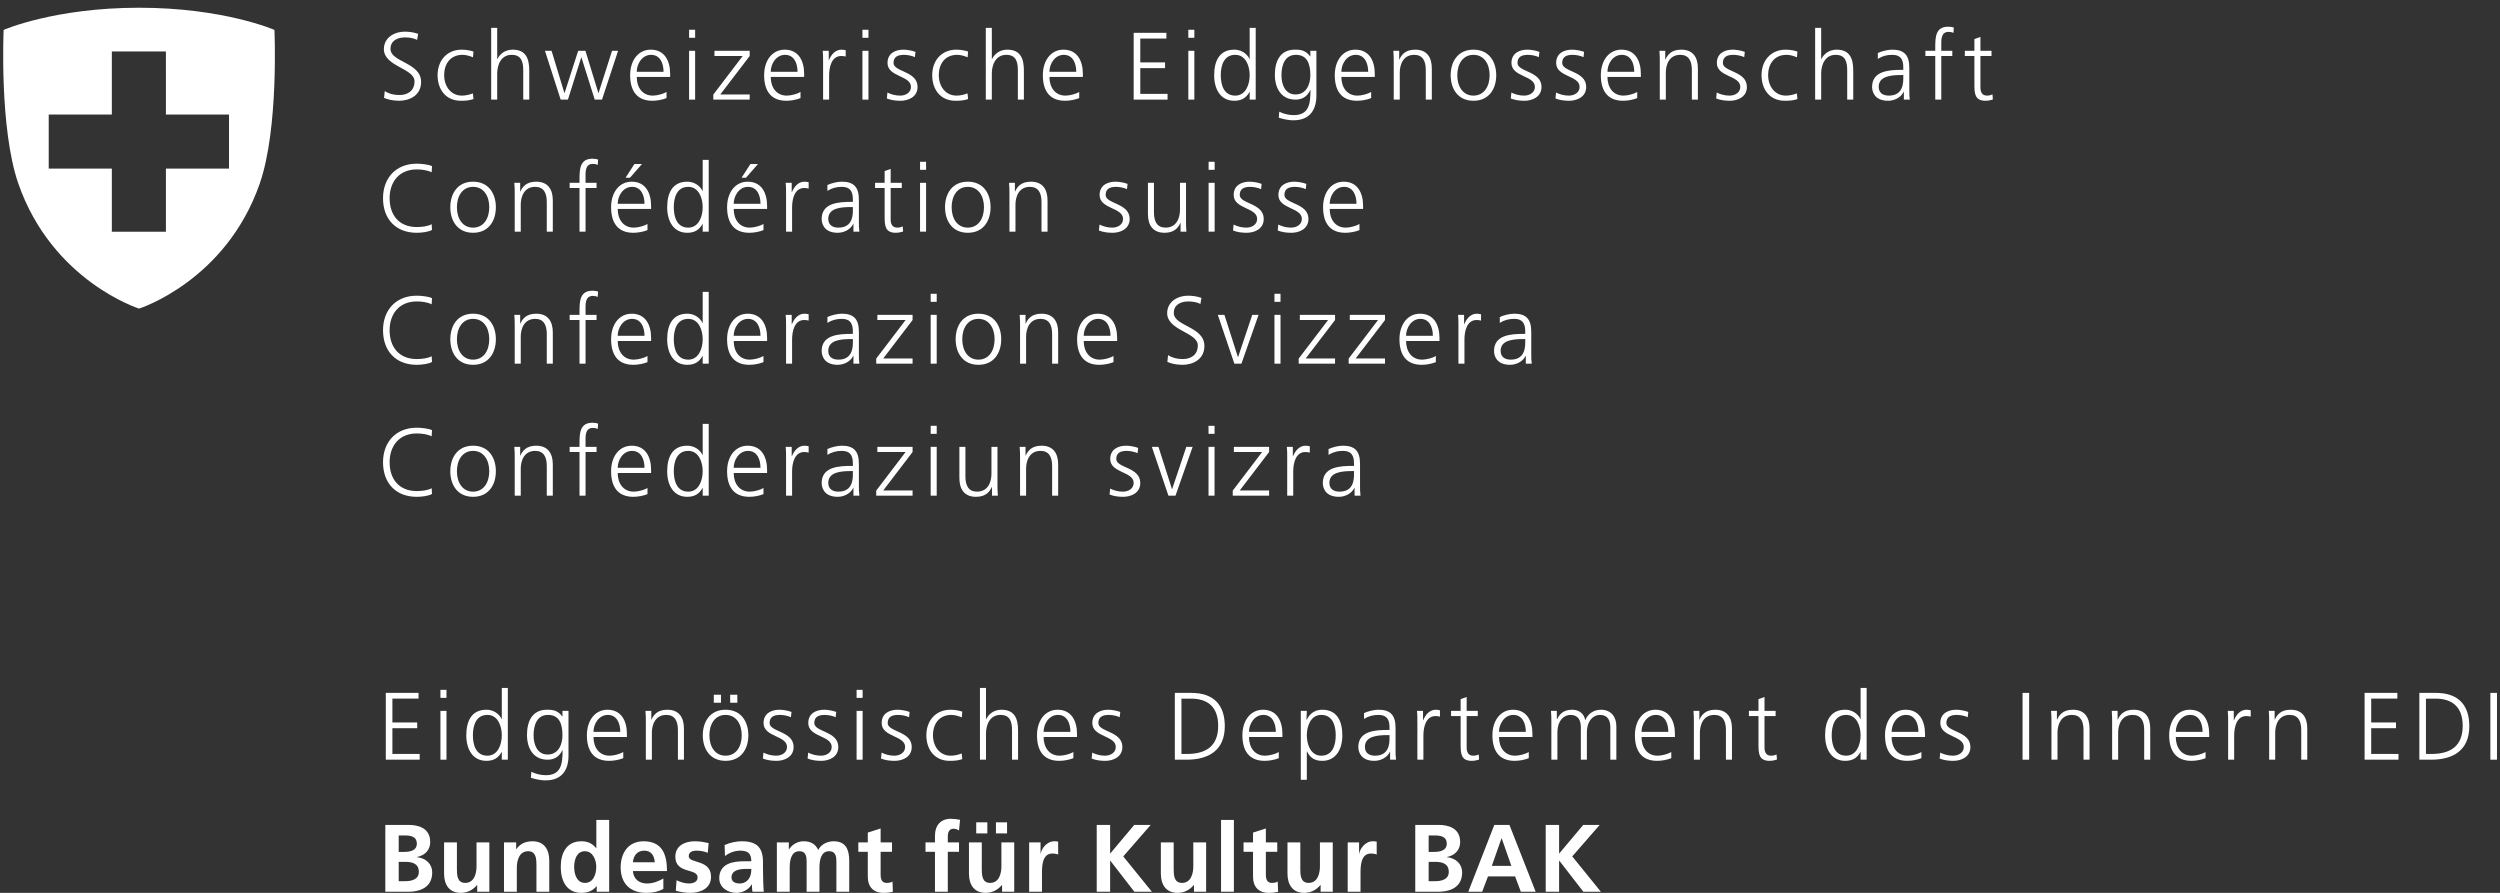 <?xml version="1.0" encoding="UTF-8" standalone="no"?><!DOCTYPE svg PUBLIC "-//W3C//DTD SVG 1.1//EN" "http://www.w3.org/Graphics/SVG/1.1/DTD/svg11.dtd"><svg width="100%" height="100%" viewBox="0 0 196 70" version="1.1" xmlns="http://www.w3.org/2000/svg" xmlns:xlink="http://www.w3.org/1999/xlink" xml:space="preserve" xmlns:serif="http://www.serif.com/" style="fill-rule:evenodd;clip-rule:evenodd;stroke-linejoin:round;stroke-miterlimit:2;"><rect x="0" y="0" width="196" height="70" fill="#333333" stroke="none"/><g><path d="M30.164,7.143c0.308,0.195 0.668,0.307 1.155,0.307c0.646,0 1.179,-0.33 1.179,-1.073c0,-1.028 -2.402,-1.155 -2.402,-2.528c0,-0.841 0.736,-1.366 1.659,-1.366c0.255,0 0.667,0.037 1.028,0.172l-0.083,0.473c-0.232,-0.128 -0.6,-0.195 -0.953,-0.195c-0.54,-0 -1.133,0.225 -1.133,0.9c0,1.051 2.401,1.059 2.401,2.589c-0,1.058 -0.907,1.478 -1.718,1.478c-0.51,0 -0.908,-0.105 -1.186,-0.225l0.053,-0.532Z" style="fill:#fff;fill-rule:nonzero;"/><path d="M37.082,4.494c-0.255,-0.113 -0.562,-0.195 -0.818,-0.195c-0.923,0 -1.441,0.668 -1.441,1.598c0,0.871 0.526,1.599 1.389,1.599c0.3,-0 0.578,-0.068 0.863,-0.173l0.045,0.443c-0.323,0.112 -0.623,0.134 -0.983,0.134c-1.231,0 -1.831,-0.938 -1.831,-2.003c-0,-1.178 0.758,-2.004 1.891,-2.004c0.457,-0 0.787,0.105 0.923,0.15l-0.038,0.451Z" style="fill:#fff;fill-rule:nonzero;"/><path d="M38.508,2.183l0.473,-0l-0,2.446l0.015,-0c0.202,-0.42 0.63,-0.736 1.193,-0.736c1.028,-0 1.305,0.684 1.305,1.629l-0,2.288l-0.472,0l-0,-2.281c-0,-0.66 -0.128,-1.23 -0.908,-1.23c-0.84,0 -1.133,0.795 -1.133,1.463l-0,2.048l-0.473,0l-0,-5.627Z" style="fill:#fff;fill-rule:nonzero;"/><path d="M47.197,7.81l-0.57,0l-1.043,-3.309l-0.015,-0l-1.043,3.309l-0.57,0l-1.231,-3.827l0.518,0l1.005,3.31l0.015,-0l1.066,-3.31l0.57,0l1.013,3.31l0.015,-0l1.058,-3.31l0.473,0l-1.261,3.827Z" style="fill:#fff;fill-rule:nonzero;"/><path d="M52.022,5.627c-0,-0.668 -0.27,-1.328 -0.975,-1.328c-0.698,0 -1.126,0.698 -1.126,1.328l2.101,-0Zm0.233,2.063c-0.33,0.136 -0.758,0.21 -1.111,0.21c-1.268,0 -1.741,-0.855 -1.741,-2.003c-0,-1.17 0.646,-2.004 1.614,-2.004c1.08,-0 1.523,0.871 1.523,1.899l0,0.24l-2.619,0c0,0.811 0.436,1.464 1.261,1.464c0.345,-0 0.848,-0.143 1.073,-0.286l0,0.48Z" style="fill:#fff;fill-rule:nonzero;"/><path d="M54.025,3.983l0.473,0l0,3.827l-0.473,0l0,-3.827Zm0.473,-1.02l-0.473,-0l0,-0.63l0.473,0l0,0.63Z" style="fill:#fff;fill-rule:nonzero;"/><path d="M55.924,7.413l2.304,-3.024l-2.214,-0l-0,-0.406l2.761,0l0,0.406l-2.303,3.016l2.303,-0l0,0.405l-2.851,0l-0,-0.397Z" style="fill:#fff;fill-rule:nonzero;"/><path d="M62.527,5.627c0,-0.668 -0.27,-1.328 -0.975,-1.328c-0.698,0 -1.126,0.698 -1.126,1.328l2.101,-0Zm0.233,2.063c-0.33,0.136 -0.758,0.21 -1.111,0.21c-1.268,0 -1.741,-0.855 -1.741,-2.003c0,-1.17 0.646,-2.004 1.614,-2.004c1.08,-0 1.523,0.871 1.523,1.899l-0,0.24l-2.619,0c-0,0.811 0.435,1.464 1.261,1.464c0.345,-0 0.848,-0.143 1.073,-0.286l-0,0.48Z" style="fill:#fff;fill-rule:nonzero;"/><path d="M64.531,4.839c-0,-0.42 -0,-0.578 -0.03,-0.856l0.473,0l-0,0.736l0.014,0c0.173,-0.428 0.496,-0.826 0.984,-0.826c0.112,-0 0.247,0.023 0.33,0.045l0,0.496c-0.098,-0.03 -0.225,-0.045 -0.345,-0.045c-0.751,-0 -0.954,0.84 -0.954,1.53l-0,1.891l-0.472,0l-0,-2.971Z" style="fill:#fff;fill-rule:nonzero;"/><path d="M67.615,3.983l0.472,0l-0,3.827l-0.472,0l-0,-3.827Zm0.472,-1.02l-0.472,-0l-0,-0.63l0.472,0l-0,0.63Z" style="fill:#fff;fill-rule:nonzero;"/><path d="M69.573,7.255c0.285,0.143 0.631,0.241 0.998,0.241c0.451,-0 0.848,-0.248 0.848,-0.684c-0,-0.907 -1.838,-0.765 -1.838,-1.876c0,-0.757 0.615,-1.043 1.245,-1.043c0.203,-0 0.608,0.045 0.946,0.173l-0.045,0.413c-0.248,-0.113 -0.585,-0.18 -0.848,-0.18c-0.488,0 -0.826,0.15 -0.826,0.637c0,0.713 1.884,0.624 1.884,1.876c-0,0.811 -0.758,1.088 -1.336,1.088c-0.368,0 -0.735,-0.045 -1.073,-0.179l0.045,-0.466Z" style="fill:#fff;fill-rule:nonzero;"/><path d="M75.861,4.494c-0.255,-0.113 -0.563,-0.195 -0.818,-0.195c-0.923,0 -1.441,0.668 -1.441,1.598c-0,0.871 0.526,1.599 1.388,1.599c0.301,-0 0.578,-0.068 0.864,-0.173l0.045,0.443c-0.323,0.112 -0.624,0.134 -0.983,0.134c-1.231,0 -1.831,-0.938 -1.831,-2.003c-0,-1.178 0.757,-2.004 1.891,-2.004c0.457,-0 0.787,0.105 0.923,0.15l-0.038,0.451Z" style="fill:#fff;fill-rule:nonzero;"/><path d="M77.287,2.183l0.472,-0l0,2.446l0.016,-0c0.202,-0.42 0.63,-0.736 1.192,-0.736c1.029,-0 1.306,0.684 1.306,1.629l0,2.288l-0.473,0l0,-2.281c0,-0.66 -0.127,-1.23 -0.907,-1.23c-0.841,0 -1.134,0.795 -1.134,1.463l0,2.048l-0.472,0l0,-5.627Z" style="fill:#fff;fill-rule:nonzero;"/><path d="M84.378,5.627c-0,-0.668 -0.27,-1.328 -0.976,-1.328c-0.698,0 -1.126,0.698 -1.126,1.328l2.102,-0Zm0.232,2.063c-0.33,0.136 -0.757,0.21 -1.11,0.21c-1.268,0 -1.741,-0.855 -1.741,-2.003c0,-1.17 0.645,-2.004 1.613,-2.004c1.081,-0 1.524,0.871 1.524,1.899l0,0.24l-2.62,0c0,0.811 0.436,1.464 1.261,1.464c0.345,-0 0.848,-0.143 1.073,-0.286l0,0.48Z" style="fill:#fff;fill-rule:nonzero;"/><path d="M88.88,2.573l2.566,-0l-0,0.45l-2.048,0l0,1.869l1.943,-0l0,0.45l-1.943,0l0,2.018l2.138,0l0,0.45l-2.656,0l-0,-5.237Z" style="fill:#fff;fill-rule:nonzero;"/><path d="M93.165,3.983l0.472,0l0,3.827l-0.472,0l0,-3.827Zm0.472,-1.02l-0.472,-0l0,-0.63l0.472,0l0,0.63Z" style="fill:#fff;fill-rule:nonzero;"/><path d="M96.841,7.496c0.841,-0 1.133,-0.901 1.133,-1.599c-0,-0.698 -0.292,-1.598 -1.133,-1.598c-0.9,0 -1.133,0.855 -1.133,1.598c0,0.743 0.233,1.599 1.133,1.599Zm1.606,0.314l-0.473,0l-0,-0.607l-0.014,-0c-0.256,0.487 -0.646,0.697 -1.194,0.697c-1.05,0 -1.575,-0.87 -1.575,-2.003c0,-1.163 0.45,-2.004 1.575,-2.004c0.751,-0 1.126,0.548 1.194,0.736l0.014,-0l-0,-2.446l0.473,-0l-0,5.627Z" style="fill:#fff;fill-rule:nonzero;"/><path d="M101.569,7.405c0.856,-0 1.163,-0.81 1.163,-1.508c0,-0.923 -0.27,-1.598 -1.132,-1.598c-0.901,0 -1.134,0.855 -1.134,1.598c0,0.75 0.301,1.508 1.103,1.508Zm1.637,0.091c0,1.065 -0.481,1.935 -1.794,1.935c-0.503,-0 -0.96,-0.142 -1.156,-0.203l0.038,-0.472c0.292,0.15 0.713,0.27 1.125,0.27c1.216,0 1.321,-0.885 1.321,-1.966l-0.015,0c-0.255,0.555 -0.675,0.75 -1.163,0.75c-1.223,0 -1.614,-1.065 -1.614,-1.913c-0,-1.163 0.451,-2.004 1.576,-2.004c0.511,-0 0.841,0.068 1.194,0.526l0.014,-0l0,-0.436l0.474,0l0,3.513Z" style="fill:#fff;fill-rule:nonzero;"/><path d="M107.265,5.627c-0,-0.668 -0.27,-1.328 -0.975,-1.328c-0.699,0 -1.126,0.698 -1.126,1.328l2.101,-0Zm0.233,2.063c-0.331,0.136 -0.758,0.21 -1.111,0.21c-1.268,0 -1.741,-0.855 -1.741,-2.003c0,-1.17 0.646,-2.004 1.613,-2.004c1.081,-0 1.524,0.871 1.524,1.899l-0,0.24l-2.619,0c0,0.811 0.435,1.464 1.26,1.464c0.346,-0 0.848,-0.143 1.074,-0.286l0,0.48Z" style="fill:#fff;fill-rule:nonzero;"/><path d="M109.269,4.884c-0,-0.293 -0,-0.593 -0.03,-0.901l0.457,0l-0,0.683l0.015,0c0.158,-0.345 0.443,-0.773 1.238,-0.773c0.946,-0 1.306,0.631 1.306,1.471l-0,2.446l-0.473,0l-0,-2.326c-0,-0.72 -0.255,-1.185 -0.907,-1.185c-0.864,0 -1.134,0.758 -1.134,1.395l-0,2.116l-0.472,0l-0,-2.926Z" style="fill:#fff;fill-rule:nonzero;"/><path d="M115.519,7.496c0.826,-0 1.268,-0.713 1.268,-1.599c0,-0.885 -0.442,-1.598 -1.268,-1.598c-0.825,0 -1.268,0.713 -1.268,1.598c-0,0.886 0.443,1.599 1.268,1.599Zm-0,-3.603c1.238,-0 1.786,0.961 1.786,2.004c0,1.043 -0.548,2.003 -1.786,2.003c-1.238,0 -1.786,-0.96 -1.786,-2.003c0,-1.043 0.548,-2.004 1.786,-2.004Z" style="fill:#fff;fill-rule:nonzero;"/><path d="M118.491,7.255c0.285,0.143 0.63,0.241 0.998,0.241c0.45,-0 0.847,-0.248 0.847,-0.684c-0,-0.907 -1.838,-0.765 -1.838,-1.876c0,-0.757 0.615,-1.043 1.246,-1.043c0.202,-0 0.608,0.045 0.945,0.173l-0.045,0.413c-0.248,-0.113 -0.585,-0.18 -0.848,-0.18c-0.487,0 -0.825,0.15 -0.825,0.637c0,0.713 1.883,0.624 1.883,1.876c-0,0.811 -0.758,1.088 -1.335,1.088c-0.368,0 -0.736,-0.045 -1.074,-0.179l0.046,-0.466Z" style="fill:#fff;fill-rule:nonzero;"/><path d="M121.995,7.255c0.285,0.143 0.63,0.241 0.998,0.241c0.45,-0 0.847,-0.248 0.847,-0.684c-0,-0.907 -1.838,-0.765 -1.838,-1.876c-0,-0.757 0.615,-1.043 1.246,-1.043c0.202,-0 0.607,0.045 0.945,0.173l-0.045,0.413c-0.248,-0.113 -0.585,-0.18 -0.848,-0.18c-0.487,0 -0.825,0.15 -0.825,0.637c-0,0.713 1.883,0.624 1.883,1.876c0,0.811 -0.758,1.088 -1.336,1.088c-0.367,0 -0.735,-0.045 -1.073,-0.179l0.046,-0.466Z" style="fill:#fff;fill-rule:nonzero;"/><path d="M128.125,5.627c0,-0.668 -0.27,-1.328 -0.975,-1.328c-0.698,0 -1.126,0.698 -1.126,1.328l2.101,-0Zm0.233,2.063c-0.33,0.136 -0.758,0.21 -1.111,0.21c-1.268,0 -1.741,-0.855 -1.741,-2.003c-0,-1.17 0.646,-2.004 1.614,-2.004c1.08,-0 1.523,0.871 1.523,1.899l0,0.24l-2.619,0c0,0.811 0.435,1.464 1.261,1.464c0.345,-0 0.847,-0.143 1.073,-0.286l0,0.48Z" style="fill:#fff;fill-rule:nonzero;"/><path d="M130.128,4.884c0,-0.293 0,-0.593 -0.029,-0.901l0.457,0l-0,0.683l0.015,0c0.158,-0.345 0.443,-0.773 1.238,-0.773c0.946,-0 1.306,0.631 1.306,1.471l0,2.446l-0.473,0l-0,-2.326c-0,-0.72 -0.255,-1.185 -0.908,-1.185c-0.863,0 -1.133,0.758 -1.133,1.395l-0,2.116l-0.473,0l0,-2.926Z" style="fill:#fff;fill-rule:nonzero;"/><path d="M134.593,7.255c0.285,0.143 0.631,0.241 0.998,0.241c0.451,-0 0.848,-0.248 0.848,-0.684c-0,-0.907 -1.838,-0.765 -1.838,-1.876c-0,-0.757 0.615,-1.043 1.245,-1.043c0.203,-0 0.608,0.045 0.946,0.173l-0.045,0.413c-0.248,-0.113 -0.585,-0.18 -0.848,-0.18c-0.488,0 -0.826,0.15 -0.826,0.637c-0,0.713 1.884,0.624 1.884,1.876c0,0.811 -0.758,1.088 -1.336,1.088c-0.368,0 -0.735,-0.045 -1.073,-0.179l0.045,-0.466Z" style="fill:#fff;fill-rule:nonzero;"/><path d="M140.881,4.494c-0.255,-0.113 -0.562,-0.195 -0.818,-0.195c-0.922,0 -1.44,0.668 -1.44,1.598c0,0.871 0.525,1.599 1.388,1.599c0.3,-0 0.578,-0.068 0.863,-0.173l0.045,0.443c-0.323,0.112 -0.623,0.134 -0.983,0.134c-1.231,0 -1.831,-0.938 -1.831,-2.003c-0,-1.178 0.758,-2.004 1.891,-2.004c0.458,-0 0.788,0.105 0.923,0.15l-0.038,0.451Z" style="fill:#fff;fill-rule:nonzero;"/><path d="M142.307,2.183l0.473,-0l-0,2.446l0.015,-0c0.203,-0.42 0.63,-0.736 1.193,-0.736c1.028,-0 1.306,0.684 1.306,1.629l0,2.288l-0.473,0l-0,-2.281c-0,-0.66 -0.128,-1.23 -0.908,-1.23c-0.84,0 -1.133,0.795 -1.133,1.463l-0,2.048l-0.473,0l0,-5.627Z" style="fill:#fff;fill-rule:nonzero;"/><path d="M149.218,5.882l-0.135,0c-0.818,0 -1.793,0.083 -1.793,0.923c-0,0.503 0.359,0.691 0.795,0.691c1.11,-0 1.133,-0.969 1.133,-1.381l0,-0.233Zm0.045,1.313l-0.015,-0c-0.21,0.458 -0.743,0.705 -1.216,0.705c-1.088,0 -1.26,-0.735 -1.26,-1.08c0,-1.283 1.366,-1.343 2.356,-1.343l0.09,-0l0,-0.195c0,-0.653 -0.233,-0.983 -0.87,-0.983c-0.398,0 -0.773,0.09 -1.126,0.315l0,-0.458c0.293,-0.142 0.788,-0.263 1.126,-0.263c0.945,-0 1.342,0.428 1.342,1.426l0,1.689c0,0.307 0,0.54 0.039,0.802l-0.466,0l0,-0.615Z" style="fill:#fff;fill-rule:nonzero;"/><path d="M151.724,4.389l-0.773,-0l0,-0.406l0.773,0l-0,-0.277c-0,-0.803 0.03,-1.613 1.013,-1.613c0.15,0 0.353,0.022 0.443,0.075l-0.031,0.413c-0.097,-0.053 -0.24,-0.083 -0.375,-0.083c-0.645,0 -0.578,0.698 -0.578,1.155l-0,0.33l0.864,0l-0,0.406l-0.864,-0l-0,3.421l-0.472,0l-0,-3.421Z" style="fill:#fff;fill-rule:nonzero;"/><path d="M156.136,4.389l-0.87,-0l0,2.476c0,0.345 0.128,0.631 0.51,0.631c0.18,-0 0.3,-0.038 0.435,-0.091l0.03,0.39c-0.112,0.045 -0.345,0.105 -0.578,0.105c-0.84,0 -0.87,-0.577 -0.87,-1.275l-0,-2.236l-0.75,-0l-0,-0.406l0.75,0l-0,-0.923l0.473,-0.165l0,1.088l0.87,0l0,0.406Z" style="fill:#fff;fill-rule:nonzero;"/><path d="M33.841,13.508c-0.33,-0.172 -0.803,-0.225 -1.171,-0.225c-1.358,0 -2.124,0.961 -2.124,2.259c-0,1.32 0.744,2.258 2.124,2.258c0.345,-0 0.871,-0.045 1.171,-0.225l0.03,0.45c-0.285,0.173 -0.87,0.225 -1.201,0.225c-1.651,0 -2.641,-1.087 -2.641,-2.708c-0,-1.591 1.02,-2.709 2.641,-2.709c0.308,0 0.931,0.053 1.201,0.195l-0.03,0.48Z" style="fill:#fff;fill-rule:nonzero;"/><path d="M37.09,17.846c0.826,0 1.268,-0.713 1.268,-1.599c0,-0.885 -0.442,-1.598 -1.268,-1.598c-0.825,-0 -1.268,0.713 -1.268,1.598c-0,0.886 0.443,1.599 1.268,1.599Zm0,-3.602c1.238,-0 1.786,0.96 1.786,2.003c-0,1.043 -0.548,2.003 -1.786,2.003c-1.238,0 -1.786,-0.96 -1.786,-2.003c0,-1.043 0.548,-2.003 1.786,-2.003Z" style="fill:#fff;fill-rule:nonzero;"/><path d="M40.354,15.234c0,-0.293 0,-0.592 -0.03,-0.901l0.458,0l0,0.684l0.015,-0c0.157,-0.346 0.442,-0.773 1.238,-0.773c0.946,-0 1.305,0.63 1.305,1.47l0,2.447l-0.472,-0l0,-2.327c0,-0.72 -0.255,-1.185 -0.908,-1.185c-0.863,-0 -1.133,0.758 -1.133,1.395l-0,2.117l-0.473,-0l0,-2.927Z" style="fill:#fff;fill-rule:nonzero;"/><path d="M45.434,14.739l-0.773,-0l-0,-0.406l0.773,0l-0,-0.277c-0,-0.803 0.03,-1.613 1.013,-1.613c0.15,0 0.353,0.022 0.443,0.075l-0.03,0.413c-0.098,-0.053 -0.24,-0.083 -0.376,-0.083c-0.645,-0 -0.577,0.698 -0.577,1.155l0,0.33l0.863,0l0,0.406l-0.863,-0l0,3.422l-0.473,-0l-0,-3.422Z" style="fill:#fff;fill-rule:nonzero;"/><path d="M49.741,12.855l0.593,-0l-0.945,1.081l-0.345,0l0.697,-1.081Zm0.788,3.122c-0,-0.668 -0.27,-1.328 -0.975,-1.328c-0.698,-0 -1.126,0.698 -1.126,1.328l2.101,0Zm0.233,2.063c-0.33,0.136 -0.758,0.21 -1.111,0.21c-1.268,0 -1.741,-0.855 -1.741,-2.003c-0,-1.17 0.646,-2.003 1.614,-2.003c1.08,-0 1.523,0.87 1.523,1.898l0,0.24l-2.619,-0c0,0.811 0.435,1.464 1.261,1.464c0.345,0 0.848,-0.143 1.073,-0.286l0,0.48Z" style="fill:#fff;fill-rule:nonzero;"/><path d="M53.958,17.846c0.84,0 1.133,-0.901 1.133,-1.599c-0,-0.698 -0.293,-1.598 -1.133,-1.598c-0.9,-0 -1.133,0.855 -1.133,1.598c0,0.743 0.233,1.599 1.133,1.599Zm1.606,0.315l-0.473,-0l-0,-0.608l-0.015,0c-0.255,0.487 -0.645,0.697 -1.193,0.697c-1.05,0 -1.576,-0.87 -1.576,-2.003c-0,-1.163 0.45,-2.003 1.576,-2.003c0.75,-0 1.125,0.547 1.193,0.735l0.015,0l-0,-2.446l0.473,0l-0,5.628Z" style="fill:#fff;fill-rule:nonzero;"/><path d="M58.836,12.855l0.592,-0l-0.945,1.081l-0.345,0l0.698,-1.081Zm0.787,3.122c0,-0.668 -0.27,-1.328 -0.975,-1.328c-0.698,-0 -1.126,0.698 -1.126,1.328l2.101,0Zm0.233,2.063c-0.33,0.136 -0.758,0.21 -1.111,0.21c-1.268,0 -1.741,-0.855 -1.741,-2.003c0,-1.17 0.646,-2.003 1.614,-2.003c1.08,-0 1.523,0.87 1.523,1.898l-0,0.24l-2.619,-0c-0,0.811 0.436,1.464 1.261,1.464c0.345,0 0.848,-0.143 1.073,-0.286l-0,0.48Z" style="fill:#fff;fill-rule:nonzero;"/><path d="M61.627,15.189c-0,-0.42 -0,-0.578 -0.03,-0.856l0.473,0l-0,0.736l0.015,0c0.172,-0.427 0.495,-0.825 0.983,-0.825c0.112,-0 0.248,0.022 0.33,0.045l-0,0.495c-0.098,-0.03 -0.225,-0.045 -0.345,-0.045c-0.751,-0 -0.953,0.84 -0.953,1.53l-0,1.892l-0.473,-0l-0,-2.972Z" style="fill:#fff;fill-rule:nonzero;"/><path d="M66.865,16.232l-0.135,-0c-0.818,-0 -1.794,0.083 -1.794,0.923c-0,0.503 0.36,0.691 0.796,0.691c1.11,0 1.133,-0.969 1.133,-1.381l-0,-0.233Zm0.045,1.313l-0.015,-0c-0.21,0.458 -0.743,0.705 -1.216,0.705c-1.088,0 -1.26,-0.735 -1.26,-1.08c-0,-1.283 1.365,-1.343 2.356,-1.343l0.09,-0l-0,-0.195c-0,-0.653 -0.233,-0.983 -0.871,-0.983c-0.398,-0 -0.773,0.09 -1.125,0.315l0,-0.458c0.292,-0.142 0.787,-0.262 1.125,-0.262c0.946,-0 1.343,0.427 1.343,1.425l-0,1.689c-0,0.307 -0,0.54 0.038,0.803l-0.465,-0l0,-0.616Z" style="fill:#fff;fill-rule:nonzero;"/><path d="M70.699,14.739l-0.871,-0l0,2.476c0,0.345 0.128,0.631 0.51,0.631c0.181,0 0.301,-0.038 0.436,-0.091l0.03,0.39c-0.113,0.045 -0.345,0.105 -0.578,0.105c-0.84,0 -0.87,-0.577 -0.87,-1.275l0,-2.236l-0.751,-0l0,-0.406l0.751,0l0,-0.922l0.472,-0.165l0,1.087l0.871,0l-0,0.406Z" style="fill:#fff;fill-rule:nonzero;"/><path d="M72.132,14.333l0.473,0l0,3.828l-0.473,-0l0,-3.828Zm0.473,-1.02l-0.473,-0l0,-0.63l0.473,-0l0,0.63Z" style="fill:#fff;fill-rule:nonzero;"/><path d="M75.876,17.846c0.826,0 1.268,-0.713 1.268,-1.599c-0,-0.885 -0.442,-1.598 -1.268,-1.598c-0.825,-0 -1.268,0.713 -1.268,1.598c0,0.886 0.443,1.599 1.268,1.599Zm-0,-3.602c1.238,-0 1.786,0.96 1.786,2.003c0,1.043 -0.548,2.003 -1.786,2.003c-1.238,0 -1.786,-0.96 -1.786,-2.003c-0,-1.043 0.548,-2.003 1.786,-2.003Z" style="fill:#fff;fill-rule:nonzero;"/><path d="M79.14,15.234c-0,-0.293 -0,-0.592 -0.03,-0.901l0.458,0l0,0.684l0.015,-0c0.157,-0.346 0.442,-0.773 1.238,-0.773c0.946,-0 1.306,0.63 1.306,1.47l-0,2.447l-0.473,-0l-0,-2.327c-0,-0.72 -0.255,-1.185 -0.908,-1.185c-0.863,-0 -1.133,0.758 -1.133,1.395l-0,2.117l-0.473,-0l-0,-2.927Z" style="fill:#fff;fill-rule:nonzero;"/><path d="M86.202,17.605c0.285,0.143 0.63,0.241 0.998,0.241c0.45,0 0.847,-0.248 0.847,-0.683c-0,-0.908 -1.838,-0.766 -1.838,-1.876c-0,-0.758 0.615,-1.043 1.246,-1.043c0.202,-0 0.608,0.045 0.945,0.172l-0.045,0.413c-0.247,-0.113 -0.585,-0.18 -0.848,-0.18c-0.487,-0 -0.825,0.15 -0.825,0.638c-0,0.712 1.884,0.623 1.884,1.876c0,0.81 -0.759,1.087 -1.336,1.087c-0.368,-0 -0.736,-0.044 -1.074,-0.179l0.046,-0.466Z" style="fill:#fff;fill-rule:nonzero;"/><path d="M92.984,17.26c0,0.293 0,0.593 0.031,0.901l-0.458,-0l-0,-0.683l-0.015,0c-0.158,0.345 -0.443,0.772 -1.238,0.772c-0.946,0 -1.306,-0.63 -1.306,-1.47l0,-2.447l0.473,0l0,2.327c0,0.72 0.255,1.186 0.908,1.186c0.863,0 1.133,-0.759 1.133,-1.396l0,-2.117l0.472,0l0,2.927Z" style="fill:#fff;fill-rule:nonzero;"/><path d="M94.755,14.333l0.473,0l-0,3.828l-0.473,-0l-0,-3.828Zm0.473,-1.02l-0.473,-0l-0,-0.63l0.473,-0l-0,0.63Z" style="fill:#fff;fill-rule:nonzero;"/><path d="M96.714,17.605c0.285,0.143 0.63,0.241 0.998,0.241c0.45,0 0.848,-0.248 0.848,-0.683c-0,-0.908 -1.839,-0.766 -1.839,-1.876c0,-0.758 0.616,-1.043 1.246,-1.043c0.203,-0 0.608,0.045 0.945,0.172l-0.045,0.413c-0.247,-0.113 -0.585,-0.18 -0.847,-0.18c-0.488,-0 -0.826,0.15 -0.826,0.638c0,0.712 1.883,0.623 1.883,1.876c0,0.81 -0.758,1.087 -1.335,1.087c-0.368,-0 -0.736,-0.044 -1.073,-0.179l0.045,-0.466Z" style="fill:#fff;fill-rule:nonzero;"/><path d="M100.219,17.605c0.285,0.143 0.631,0.241 0.998,0.241c0.45,0 0.848,-0.248 0.848,-0.683c0,-0.908 -1.838,-0.766 -1.838,-1.876c-0,-0.758 0.615,-1.043 1.245,-1.043c0.203,-0 0.608,0.045 0.945,0.172l-0.044,0.413c-0.248,-0.113 -0.585,-0.18 -0.848,-0.18c-0.488,-0 -0.826,0.15 -0.826,0.638c-0,0.712 1.884,0.623 1.884,1.876c0,0.81 -0.758,1.087 -1.336,1.087c-0.368,-0 -0.735,-0.044 -1.073,-0.179l0.045,-0.466Z" style="fill:#fff;fill-rule:nonzero;"/><path d="M106.349,15.977c-0,-0.668 -0.27,-1.328 -0.975,-1.328c-0.698,-0 -1.126,0.698 -1.126,1.328l2.101,0Zm0.233,2.063c-0.33,0.136 -0.758,0.21 -1.111,0.21c-1.268,0 -1.741,-0.855 -1.741,-2.003c0,-1.17 0.646,-2.003 1.614,-2.003c1.08,-0 1.523,0.87 1.523,1.898l-0,0.24l-2.619,-0c0,0.811 0.436,1.464 1.261,1.464c0.345,0 0.848,-0.143 1.073,-0.286l0,0.48Z" style="fill:#fff;fill-rule:nonzero;"/><path d="M33.841,23.858c-0.33,-0.172 -0.803,-0.225 -1.171,-0.225c-1.358,-0 -2.124,0.961 -2.124,2.259c-0,1.32 0.744,2.258 2.124,2.258c0.345,0 0.871,-0.045 1.171,-0.225l0.03,0.45c-0.285,0.173 -0.87,0.226 -1.201,0.226c-1.651,0 -2.641,-1.088 -2.641,-2.709c-0,-1.591 1.02,-2.709 2.641,-2.709c0.308,-0 0.931,0.052 1.201,0.195l-0.03,0.48Z" style="fill:#fff;fill-rule:nonzero;"/><path d="M37.09,28.196c0.826,-0 1.268,-0.713 1.268,-1.599c0,-0.885 -0.442,-1.598 -1.268,-1.598c-0.825,0 -1.268,0.713 -1.268,1.598c-0,0.886 0.443,1.599 1.268,1.599Zm0,-3.602c1.238,0 1.786,0.96 1.786,2.003c-0,1.043 -0.548,2.004 -1.786,2.004c-1.238,0 -1.786,-0.961 -1.786,-2.004c0,-1.043 0.548,-2.003 1.786,-2.003Z" style="fill:#fff;fill-rule:nonzero;"/><path d="M40.354,25.584c0,-0.293 0,-0.592 -0.03,-0.9l0.458,-0l0,0.683l0.015,0c0.157,-0.346 0.442,-0.773 1.238,-0.773c0.946,0 1.305,0.63 1.305,1.47l0,2.447l-0.472,0l0,-2.326c0,-0.721 -0.255,-1.186 -0.908,-1.186c-0.863,0 -1.133,0.758 -1.133,1.395l-0,2.117l-0.473,0l0,-2.927Z" style="fill:#fff;fill-rule:nonzero;"/><path d="M45.434,25.089l-0.773,0l-0,-0.405l0.773,-0l-0,-0.278c-0,-0.803 0.03,-1.613 1.013,-1.613c0.15,-0 0.353,0.022 0.443,0.075l-0.03,0.413c-0.098,-0.053 -0.24,-0.083 -0.376,-0.083c-0.645,0 -0.577,0.698 -0.577,1.155l0,0.331l0.863,-0l0,0.405l-0.863,0l0,3.422l-0.473,0l-0,-3.422Z" style="fill:#fff;fill-rule:nonzero;"/><path d="M50.529,26.327c-0,-0.668 -0.27,-1.328 -0.975,-1.328c-0.698,0 -1.126,0.698 -1.126,1.328l2.101,-0Zm0.233,2.064c-0.33,0.135 -0.758,0.21 -1.111,0.21c-1.268,0 -1.741,-0.856 -1.741,-2.004c-0,-1.17 0.646,-2.003 1.614,-2.003c1.08,0 1.523,0.87 1.523,1.898l0,0.24l-2.619,-0c0,0.811 0.435,1.464 1.261,1.464c0.345,-0 0.848,-0.143 1.073,-0.285l0,0.48Z" style="fill:#fff;fill-rule:nonzero;"/><path d="M53.958,28.196c0.84,-0 1.133,-0.901 1.133,-1.599c-0,-0.698 -0.293,-1.598 -1.133,-1.598c-0.9,0 -1.133,0.855 -1.133,1.598c0,0.743 0.233,1.599 1.133,1.599Zm1.606,0.315l-0.473,0l-0,-0.608l-0.015,-0c-0.255,0.488 -0.645,0.698 -1.193,0.698c-1.05,0 -1.576,-0.871 -1.576,-2.004c-0,-1.163 0.45,-2.003 1.576,-2.003c0.75,0 1.125,0.548 1.193,0.735l0.015,-0l-0,-2.446l0.473,-0l-0,5.628Z" style="fill:#fff;fill-rule:nonzero;"/><path d="M59.623,26.327c0,-0.668 -0.27,-1.328 -0.975,-1.328c-0.698,0 -1.126,0.698 -1.126,1.328l2.101,-0Zm0.233,2.064c-0.33,0.135 -0.758,0.21 -1.111,0.21c-1.268,0 -1.741,-0.856 -1.741,-2.004c0,-1.17 0.646,-2.003 1.614,-2.003c1.08,0 1.523,0.87 1.523,1.898l-0,0.24l-2.619,-0c-0,0.811 0.436,1.464 1.261,1.464c0.345,-0 0.848,-0.143 1.073,-0.285l-0,0.48Z" style="fill:#fff;fill-rule:nonzero;"/><path d="M61.627,25.539c-0,-0.42 -0,-0.578 -0.03,-0.855l0.473,-0l-0,0.735l0.015,-0c0.172,-0.427 0.495,-0.825 0.983,-0.825c0.112,0 0.248,0.022 0.33,0.045l-0,0.495c-0.098,-0.03 -0.225,-0.045 -0.345,-0.045c-0.751,0 -0.953,0.841 -0.953,1.531l-0,1.891l-0.473,0l-0,-2.972Z" style="fill:#fff;fill-rule:nonzero;"/><path d="M66.865,26.582l-0.135,0c-0.818,0 -1.794,0.083 -1.794,0.923c-0,0.503 0.36,0.691 0.796,0.691c1.11,-0 1.133,-0.969 1.133,-1.381l-0,-0.233Zm0.045,1.313l-0.015,0c-0.21,0.458 -0.743,0.706 -1.216,0.706c-1.088,0 -1.26,-0.736 -1.26,-1.081c-0,-1.283 1.365,-1.343 2.356,-1.343l0.09,-0l-0,-0.195c-0,-0.653 -0.233,-0.983 -0.871,-0.983c-0.398,0 -0.773,0.09 -1.125,0.315l0,-0.458c0.292,-0.142 0.787,-0.262 1.125,-0.262c0.946,0 1.343,0.427 1.343,1.425l-0,1.689c-0,0.308 -0,0.54 0.038,0.803l-0.465,0l0,-0.616Z" style="fill:#fff;fill-rule:nonzero;"/><path d="M68.695,28.113l2.304,-3.024l-2.214,0l0,-0.405l2.761,-0l-0,0.405l-2.303,3.016l2.303,-0l-0,0.406l-2.851,0l-0,-0.398Z" style="fill:#fff;fill-rule:nonzero;"/><path d="M72.965,24.684l0.473,-0l0,3.827l-0.473,0l-0,-3.827Zm0.473,-1.021l-0.473,-0l-0,-0.63l0.473,0l0,0.63Z" style="fill:#fff;fill-rule:nonzero;"/><path d="M76.709,28.196c0.826,-0 1.268,-0.713 1.268,-1.599c-0,-0.885 -0.442,-1.598 -1.268,-1.598c-0.825,0 -1.268,0.713 -1.268,1.598c0,0.886 0.443,1.599 1.268,1.599Zm-0,-3.602c1.238,0 1.786,0.96 1.786,2.003c0,1.043 -0.548,2.004 -1.786,2.004c-1.238,0 -1.786,-0.961 -1.786,-2.004c-0,-1.043 0.548,-2.003 1.786,-2.003Z" style="fill:#fff;fill-rule:nonzero;"/><path d="M79.973,25.584c-0,-0.293 -0,-0.592 -0.03,-0.9l0.458,-0l0,0.683l0.015,0c0.157,-0.346 0.442,-0.773 1.238,-0.773c0.946,0 1.306,0.63 1.306,1.47l-0,2.447l-0.473,0l-0,-2.326c-0,-0.721 -0.255,-1.186 -0.908,-1.186c-0.863,0 -1.133,0.758 -1.133,1.395l-0,2.117l-0.473,0l-0,-2.927Z" style="fill:#fff;fill-rule:nonzero;"/><path d="M87.064,26.327c0,-0.668 -0.27,-1.328 -0.975,-1.328c-0.698,0 -1.126,0.698 -1.126,1.328l2.101,-0Zm0.233,2.064c-0.33,0.135 -0.758,0.21 -1.111,0.21c-1.268,0 -1.741,-0.856 -1.741,-2.004c-0,-1.17 0.646,-2.003 1.614,-2.003c1.08,0 1.523,0.87 1.523,1.898l0,0.24l-2.619,-0c-0,0.811 0.436,1.464 1.261,1.464c0.345,-0 0.848,-0.143 1.073,-0.285l-0,0.48Z" style="fill:#fff;fill-rule:nonzero;"/><path d="M91.574,27.843c0.308,0.195 0.668,0.307 1.156,0.307c0.645,0 1.178,-0.33 1.178,-1.072c-0,-1.029 -2.402,-1.156 -2.402,-2.529c-0,-0.841 0.736,-1.366 1.659,-1.366c0.255,-0 0.668,0.038 1.028,0.172l-0.083,0.474c-0.232,-0.128 -0.6,-0.196 -0.953,-0.196c-0.54,-0 -1.132,0.225 -1.132,0.901c0,1.05 2.4,1.058 2.4,2.588c0,1.059 -0.907,1.479 -1.718,1.479c-0.51,0 -0.908,-0.105 -1.185,-0.226l0.052,-0.532Z" style="fill:#fff;fill-rule:nonzero;"/><path d="M97.329,28.511l-0.555,0l-1.298,-3.827l0.518,-0l1.058,3.309l0.014,0l1.111,-3.309l0.495,-0l-1.343,3.827Z" style="fill:#fff;fill-rule:nonzero;"/><path d="M99.918,24.684l0.474,-0l-0,3.827l-0.474,0l-0,-3.827Zm0.474,-1.021l-0.474,-0l-0,-0.63l0.474,0l-0,0.63Z" style="fill:#fff;fill-rule:nonzero;"/><path d="M101.817,28.113l2.304,-3.024l-2.214,0l-0,-0.405l2.761,-0l-0,0.405l-2.303,3.016l2.303,-0l-0,0.406l-2.851,0l0,-0.398Z" style="fill:#fff;fill-rule:nonzero;"/><path d="M105.734,28.113l2.304,-3.024l-2.214,0l-0,-0.405l2.761,-0l-0,0.405l-2.303,3.016l2.303,-0l-0,0.406l-2.851,0l0,-0.398Z" style="fill:#fff;fill-rule:nonzero;"/><path d="M112.337,26.327c-0,-0.668 -0.27,-1.328 -0.975,-1.328c-0.698,0 -1.126,0.698 -1.126,1.328l2.101,-0Zm0.233,2.064c-0.33,0.135 -0.758,0.21 -1.111,0.21c-1.268,0 -1.741,-0.856 -1.741,-2.004c0,-1.17 0.646,-2.003 1.614,-2.003c1.08,0 1.523,0.87 1.523,1.898l0,0.24l-2.619,-0c0,0.811 0.435,1.464 1.261,1.464c0.345,-0 0.848,-0.143 1.073,-0.285l-0,0.48Z" style="fill:#fff;fill-rule:nonzero;"/><path d="M114.341,25.539c0,-0.42 0,-0.578 -0.03,-0.855l0.473,-0l-0,0.735l0.014,-0c0.173,-0.427 0.496,-0.825 0.984,-0.825c0.112,0 0.247,0.022 0.33,0.045l-0,0.495c-0.098,-0.03 -0.225,-0.045 -0.345,-0.045c-0.751,0 -0.954,0.841 -0.954,1.531l0,1.891l-0.472,0l0,-2.972Z" style="fill:#fff;fill-rule:nonzero;"/><path d="M119.579,26.582l-0.136,0c-0.817,0 -1.793,0.083 -1.793,0.923c0,0.503 0.36,0.691 0.795,0.691c1.111,-0 1.134,-0.969 1.134,-1.381l0,-0.233Zm0.045,1.313l-0.016,0c-0.21,0.458 -0.742,0.706 -1.215,0.706c-1.088,0 -1.261,-0.736 -1.261,-1.081c0,-1.283 1.366,-1.343 2.356,-1.343l0.091,-0l0,-0.195c0,-0.653 -0.233,-0.983 -0.871,-0.983c-0.398,0 -0.773,0.09 -1.125,0.315l0,-0.458c0.292,-0.142 0.787,-0.262 1.125,-0.262c0.945,0 1.343,0.427 1.343,1.425l0,1.689c0,0.308 0,0.54 0.038,0.803l-0.465,0l0,-0.616Z" style="fill:#fff;fill-rule:nonzero;"/><path d="M33.841,34.208c-0.33,-0.172 -0.803,-0.225 -1.171,-0.225c-1.358,0 -2.124,0.96 -2.124,2.259c-0,1.32 0.744,2.258 2.124,2.258c0.345,0 0.871,-0.045 1.171,-0.225l0.03,0.45c-0.285,0.173 -0.87,0.225 -1.201,0.225c-1.651,0 -2.641,-1.088 -2.641,-2.708c-0,-1.591 1.02,-2.709 2.641,-2.709c0.308,0 0.931,0.052 1.201,0.194l-0.03,0.481Z" style="fill:#fff;fill-rule:nonzero;"/><path d="M37.09,38.545c0.826,0 1.268,-0.713 1.268,-1.598c0,-0.886 -0.442,-1.598 -1.268,-1.598c-0.825,-0 -1.268,0.712 -1.268,1.598c-0,0.885 0.443,1.598 1.268,1.598Zm0,-3.602c1.238,0 1.786,0.961 1.786,2.004c-0,1.043 -0.548,2.003 -1.786,2.003c-1.238,0 -1.786,-0.96 -1.786,-2.003c0,-1.043 0.548,-2.004 1.786,-2.004Z" style="fill:#fff;fill-rule:nonzero;"/><path d="M40.354,35.934c0,-0.293 0,-0.593 -0.03,-0.901l0.458,0l0,0.683l0.015,-0c0.157,-0.345 0.442,-0.773 1.238,-0.773c0.946,0 1.305,0.631 1.305,1.471l0,2.446l-0.472,0l0,-2.326c0,-0.72 -0.255,-1.185 -0.908,-1.185c-0.863,-0 -1.133,0.757 -1.133,1.395l-0,2.116l-0.473,0l0,-2.926Z" style="fill:#fff;fill-rule:nonzero;"/><path d="M45.434,35.438l-0.773,-0l-0,-0.405l0.773,0l-0,-0.277c-0,-0.803 0.03,-1.613 1.013,-1.613c0.15,0 0.353,0.022 0.443,0.075l-0.03,0.412c-0.098,-0.052 -0.24,-0.082 -0.376,-0.082c-0.645,0 -0.577,0.698 -0.577,1.155l0,0.33l0.863,0l0,0.405l-0.863,-0l0,3.422l-0.473,0l-0,-3.422Z" style="fill:#fff;fill-rule:nonzero;"/><path d="M50.529,36.677c-0,-0.668 -0.27,-1.328 -0.975,-1.328c-0.698,-0 -1.126,0.697 -1.126,1.328l2.101,-0Zm0.233,2.063c-0.33,0.135 -0.758,0.21 -1.111,0.21c-1.268,0 -1.741,-0.855 -1.741,-2.003c-0,-1.171 0.646,-2.004 1.614,-2.004c1.08,0 1.523,0.871 1.523,1.899l0,0.24l-2.619,0c0,0.811 0.435,1.463 1.261,1.463c0.345,0 0.848,-0.142 1.073,-0.285l0,0.48Z" style="fill:#fff;fill-rule:nonzero;"/><path d="M53.958,38.545c0.84,0 1.133,-0.901 1.133,-1.598c-0,-0.698 -0.293,-1.598 -1.133,-1.598c-0.9,-0 -1.133,0.855 -1.133,1.598c0,0.743 0.233,1.598 1.133,1.598Zm1.606,0.315l-0.473,0l-0,-0.608l-0.015,0c-0.255,0.488 -0.645,0.698 -1.193,0.698c-1.05,0 -1.576,-0.87 -1.576,-2.003c-0,-1.163 0.45,-2.004 1.576,-2.004c0.75,0 1.125,0.548 1.193,0.736l0.015,0l-0,-2.447l0.473,-0l-0,5.628Z" style="fill:#fff;fill-rule:nonzero;"/><path d="M59.623,36.677c0,-0.668 -0.27,-1.328 -0.975,-1.328c-0.698,-0 -1.126,0.697 -1.126,1.328l2.101,-0Zm0.233,2.063c-0.33,0.135 -0.758,0.21 -1.111,0.21c-1.268,0 -1.741,-0.855 -1.741,-2.003c0,-1.171 0.646,-2.004 1.614,-2.004c1.08,0 1.523,0.871 1.523,1.899l-0,0.24l-2.619,0c-0,0.811 0.436,1.463 1.261,1.463c0.345,0 0.848,-0.142 1.073,-0.285l-0,0.48Z" style="fill:#fff;fill-rule:nonzero;"/><path d="M61.627,35.889c-0,-0.42 -0,-0.578 -0.03,-0.856l0.473,0l-0,0.735l0.015,0c0.172,-0.427 0.495,-0.825 0.983,-0.825c0.112,0 0.248,0.023 0.33,0.045l-0,0.496c-0.098,-0.03 -0.225,-0.046 -0.345,-0.046c-0.751,-0 -0.953,0.841 -0.953,1.531l-0,1.891l-0.473,0l-0,-2.971Z" style="fill:#fff;fill-rule:nonzero;"/><path d="M66.865,36.932l-0.135,-0c-0.818,-0 -1.794,0.083 -1.794,0.923c-0,0.502 0.36,0.69 0.796,0.69c1.11,0 1.133,-0.968 1.133,-1.381l-0,-0.232Zm0.045,1.313l-0.015,0c-0.21,0.458 -0.743,0.705 -1.216,0.705c-1.088,0 -1.26,-0.735 -1.26,-1.08c-0,-1.283 1.365,-1.343 2.356,-1.343l0.09,0l-0,-0.196c-0,-0.652 -0.233,-0.982 -0.871,-0.982c-0.398,-0 -0.773,0.089 -1.125,0.315l0,-0.458c0.292,-0.143 0.787,-0.263 1.125,-0.263c0.946,0 1.343,0.428 1.343,1.426l-0,1.689c-0,0.307 -0,0.54 0.038,0.802l-0.465,0l0,-0.615Z" style="fill:#fff;fill-rule:nonzero;"/><path d="M68.695,38.463l2.304,-3.025l-2.214,-0l0,-0.405l2.761,0l-0,0.405l-2.303,3.017l2.303,-0l-0,0.405l-2.851,0l-0,-0.397Z" style="fill:#fff;fill-rule:nonzero;"/><path d="M72.965,35.033l0.473,0l0,3.827l-0.473,0l-0,-3.827Zm0.473,-1.02l-0.473,0l-0,-0.63l0.473,-0l0,0.63Z" style="fill:#fff;fill-rule:nonzero;"/><path d="M78.202,37.96c0,0.292 0,0.593 0.031,0.9l-0.458,0l0,-0.682l-0.015,-0c-0.158,0.344 -0.443,0.772 -1.238,0.772c-0.946,0 -1.306,-0.63 -1.306,-1.471l0,-2.446l0.473,0l0,2.326c0,0.721 0.255,1.186 0.908,1.186c0.863,0 1.133,-0.758 1.133,-1.396l0,-2.116l0.472,0l0,2.927Z" style="fill:#fff;fill-rule:nonzero;"/><path d="M79.973,35.934c-0,-0.293 -0,-0.593 -0.03,-0.901l0.458,0l0,0.683l0.015,-0c0.157,-0.345 0.442,-0.773 1.238,-0.773c0.946,0 1.306,0.631 1.306,1.471l-0,2.446l-0.473,0l-0,-2.326c-0,-0.72 -0.255,-1.185 -0.908,-1.185c-0.863,-0 -1.133,0.757 -1.133,1.395l-0,2.116l-0.473,0l-0,-2.926Z" style="fill:#fff;fill-rule:nonzero;"/><path d="M87.034,38.305c0.285,0.143 0.631,0.24 0.998,0.24c0.451,0 0.848,-0.248 0.848,-0.683c-0,-0.907 -1.838,-0.765 -1.838,-1.876c-0,-0.758 0.615,-1.043 1.245,-1.043c0.203,0 0.608,0.045 0.946,0.173l-0.045,0.413c-0.248,-0.113 -0.585,-0.18 -0.848,-0.18c-0.488,-0 -0.826,0.149 -0.826,0.637c-0,0.713 1.884,0.623 1.884,1.876c0,0.811 -0.758,1.088 -1.336,1.088c-0.368,0 -0.735,-0.045 -1.073,-0.18l0.045,-0.465Z" style="fill:#fff;fill-rule:nonzero;"/><path d="M92.159,38.86l-0.555,0l-1.298,-3.827l0.518,0l1.058,3.31l0.015,0l1.11,-3.31l0.496,0l-1.344,3.827Z" style="fill:#fff;fill-rule:nonzero;"/><path d="M94.748,35.033l0.473,0l0,3.827l-0.473,0l0,-3.827Zm0.473,-1.02l-0.473,0l0,-0.63l0.473,-0l0,0.63Z" style="fill:#fff;fill-rule:nonzero;"/><path d="M96.647,38.463l2.303,-3.025l-2.214,-0l0,-0.405l2.762,0l0,0.405l-2.304,3.017l2.304,-0l0,0.405l-2.851,0l0,-0.397Z" style="fill:#fff;fill-rule:nonzero;"/><path d="M100.917,35.889c-0,-0.42 -0,-0.578 -0.03,-0.856l0.472,0l0,0.735l0.015,0c0.173,-0.427 0.496,-0.825 0.983,-0.825c0.113,0 0.248,0.023 0.331,0.045l0,0.496c-0.098,-0.03 -0.226,-0.046 -0.346,-0.046c-0.75,-0 -0.953,0.841 -0.953,1.531l-0,1.891l-0.472,0l-0,-2.971Z" style="fill:#fff;fill-rule:nonzero;"/><path d="M106.154,36.932l-0.135,-0c-0.818,-0 -1.793,0.083 -1.793,0.923c-0,0.502 0.36,0.69 0.795,0.69c1.11,0 1.133,-0.968 1.133,-1.381l-0,-0.232Zm0.045,1.313l-0.015,0c-0.21,0.458 -0.743,0.705 -1.216,0.705c-1.088,0 -1.26,-0.735 -1.26,-1.08c0,-1.283 1.366,-1.343 2.356,-1.343l0.09,0l-0,-0.196c-0,-0.652 -0.233,-0.982 -0.87,-0.982c-0.398,-0 -0.773,0.089 -1.126,0.315l-0,-0.458c0.293,-0.143 0.788,-0.263 1.126,-0.263c0.945,0 1.343,0.428 1.343,1.426l-0,1.689c-0,0.307 -0,0.54 0.038,0.802l-0.466,0l-0,-0.615Z" style="fill:#fff;fill-rule:nonzero;"/><path d="M30.247,54.323l2.566,-0l-0,0.45l-2.049,-0l-0,1.869l1.944,0l0,0.45l-1.944,0l-0,2.018l2.139,-0l-0,0.45l-2.656,0l-0,-5.237Z" style="fill:#fff;fill-rule:nonzero;"/><path d="M34.531,55.733l0.473,-0l0,3.827l-0.473,0l-0,-3.827Zm0.473,-1.02l-0.473,0l-0,-0.63l0.473,0l0,0.63Z" style="fill:#fff;fill-rule:nonzero;"/><path d="M38.208,59.246c0.84,0 1.133,-0.901 1.133,-1.599c-0,-0.698 -0.293,-1.598 -1.133,-1.598c-0.9,-0 -1.133,0.855 -1.133,1.598c0,0.743 0.233,1.599 1.133,1.599Zm1.606,0.314l-0.473,0l-0,-0.607l-0.015,0c-0.255,0.487 -0.645,0.697 -1.193,0.697c-1.05,-0 -1.576,-0.87 -1.576,-2.003c-0,-1.163 0.45,-2.004 1.576,-2.004c0.75,-0 1.125,0.548 1.193,0.736l0.015,-0l-0,-2.446l0.473,0l-0,5.627Z" style="fill:#fff;fill-rule:nonzero;"/><path d="M42.935,59.155c0.856,-0 1.163,-0.81 1.163,-1.508c-0,-0.923 -0.27,-1.598 -1.133,-1.598c-0.9,-0 -1.133,0.855 -1.133,1.598c0,0.75 0.3,1.508 1.103,1.508Zm1.636,0.091c-0,1.065 -0.48,1.935 -1.793,1.935c-0.503,-0 -0.961,-0.142 -1.156,-0.203l0.038,-0.472c0.292,0.15 0.713,0.27 1.125,0.27c1.216,0 1.321,-0.885 1.321,-1.966l-0.015,0c-0.255,0.555 -0.675,0.75 -1.163,0.75c-1.223,0 -1.613,-1.065 -1.613,-1.913c-0,-1.163 0.45,-2.004 1.575,-2.004c0.51,-0 0.841,0.068 1.194,0.526l0.014,-0l-0,-0.436l0.473,-0l-0,3.513Z" style="fill:#fff;fill-rule:nonzero;"/><path d="M48.63,57.377c0,-0.668 -0.27,-1.328 -0.975,-1.328c-0.698,-0 -1.126,0.698 -1.126,1.328l2.101,-0Zm0.233,2.063c-0.33,0.136 -0.757,0.21 -1.11,0.21c-1.269,-0 -1.741,-0.855 -1.741,-2.003c0,-1.17 0.645,-2.004 1.613,-2.004c1.081,-0 1.524,0.871 1.524,1.899l-0,0.24l-2.62,-0c-0,0.811 0.436,1.464 1.261,1.464c0.345,0 0.848,-0.143 1.073,-0.286l-0,0.48Z" style="fill:#fff;fill-rule:nonzero;"/><path d="M50.634,56.634c-0,-0.293 -0,-0.593 -0.03,-0.901l0.458,-0l0,0.683l0.015,0c0.157,-0.345 0.442,-0.773 1.238,-0.773c0.945,-0 1.305,0.631 1.305,1.471l-0,2.446l-0.472,0l-0,-2.326c-0,-0.72 -0.255,-1.185 -0.908,-1.185c-0.863,-0 -1.133,0.758 -1.133,1.395l-0,2.116l-0.473,0l-0,-2.926Z" style="fill:#fff;fill-rule:nonzero;"/><path d="M57.245,54.465l0.562,0l-0,0.631l-0.562,-0l-0,-0.631Zm-1.283,0l0.563,0l0,0.631l-0.563,-0l0,-0.631Zm0.922,4.781c0.826,0 1.268,-0.713 1.268,-1.599c0,-0.885 -0.442,-1.598 -1.268,-1.598c-0.825,-0 -1.268,0.713 -1.268,1.598c0,0.886 0.443,1.599 1.268,1.599Zm-0,-3.603c1.239,-0 1.787,0.961 1.787,2.004c0,1.043 -0.548,2.003 -1.787,2.003c-1.237,-0 -1.785,-0.96 -1.785,-2.003c-0,-1.043 0.548,-2.004 1.785,-2.004Z" style="fill:#fff;fill-rule:nonzero;"/><path d="M59.856,59.005c0.285,0.143 0.63,0.241 0.998,0.241c0.45,0 0.848,-0.249 0.848,-0.684c-0,-0.907 -1.839,-0.765 -1.839,-1.876c-0,-0.757 0.616,-1.043 1.246,-1.043c0.203,-0 0.608,0.045 0.945,0.173l-0.045,0.413c-0.247,-0.113 -0.585,-0.18 -0.847,-0.18c-0.488,-0 -0.826,0.15 -0.826,0.637c-0,0.713 1.884,0.624 1.884,1.876c0,0.811 -0.758,1.088 -1.336,1.088c-0.368,-0 -0.735,-0.045 -1.073,-0.179l0.045,-0.466Z" style="fill:#fff;fill-rule:nonzero;"/><path d="M63.36,59.005c0.286,0.143 0.631,0.241 0.998,0.241c0.451,0 0.848,-0.249 0.848,-0.684c0,-0.907 -1.838,-0.765 -1.838,-1.876c0,-0.757 0.615,-1.043 1.245,-1.043c0.203,-0 0.608,0.045 0.946,0.173l-0.045,0.413c-0.248,-0.113 -0.585,-0.18 -0.848,-0.18c-0.488,-0 -0.826,0.15 -0.826,0.637c0,0.713 1.884,0.624 1.884,1.876c-0,0.811 -0.758,1.088 -1.336,1.088c-0.367,-0 -0.735,-0.045 -1.072,-0.179l0.044,-0.466Z" style="fill:#fff;fill-rule:nonzero;"/><path d="M67.157,55.733l0.472,-0l-0,3.827l-0.472,0l-0,-3.827Zm0.472,-1.02l-0.472,0l-0,-0.63l0.472,0l-0,0.63Z" style="fill:#fff;fill-rule:nonzero;"/><path d="M69.116,59.005c0.285,0.143 0.63,0.241 0.998,0.241c0.45,0 0.848,-0.249 0.848,-0.684c-0,-0.907 -1.839,-0.765 -1.839,-1.876c0,-0.757 0.615,-1.043 1.246,-1.043c0.202,-0 0.608,0.045 0.945,0.173l-0.045,0.413c-0.247,-0.113 -0.585,-0.18 -0.848,-0.18c-0.487,-0 -0.825,0.15 -0.825,0.637c0,0.713 1.884,0.624 1.884,1.876c0,0.811 -0.759,1.088 -1.336,1.088c-0.368,-0 -0.736,-0.045 -1.074,-0.179l0.046,-0.466Z" style="fill:#fff;fill-rule:nonzero;"/><path d="M75.403,56.244c-0.254,-0.113 -0.562,-0.195 -0.817,-0.195c-0.923,-0 -1.441,0.668 -1.441,1.598c-0,0.871 0.525,1.599 1.388,1.599c0.3,0 0.578,-0.068 0.863,-0.173l0.045,0.443c-0.323,0.112 -0.623,0.134 -0.983,0.134c-1.231,-0 -1.831,-0.938 -1.831,-2.003c-0,-1.178 0.758,-2.004 1.891,-2.004c0.458,-0 0.788,0.105 0.923,0.15l-0.038,0.451Z" style="fill:#fff;fill-rule:nonzero;"/><path d="M76.829,53.933l0.473,0l0,2.446l0.015,-0c0.203,-0.42 0.63,-0.736 1.193,-0.736c1.028,-0 1.306,0.684 1.306,1.629l0,2.288l-0.473,0l0,-2.281c0,-0.66 -0.128,-1.23 -0.908,-1.23c-0.84,-0 -1.133,0.795 -1.133,1.463l0,2.048l-0.473,0l0,-5.627Z" style="fill:#fff;fill-rule:nonzero;"/><path d="M83.92,57.377c-0,-0.668 -0.27,-1.328 -0.975,-1.328c-0.698,-0 -1.126,0.698 -1.126,1.328l2.101,-0Zm0.233,2.063c-0.33,0.136 -0.758,0.21 -1.111,0.21c-1.268,-0 -1.741,-0.855 -1.741,-2.003c0,-1.17 0.646,-2.004 1.614,-2.004c1.08,-0 1.523,0.871 1.523,1.899l0,0.24l-2.619,-0c0,0.811 0.435,1.464 1.261,1.464c0.345,0 0.848,-0.143 1.073,-0.286l-0,0.48Z" style="fill:#fff;fill-rule:nonzero;"/><path d="M85.631,59.005c0.285,0.143 0.63,0.241 0.998,0.241c0.45,0 0.848,-0.249 0.848,-0.684c-0,-0.907 -1.839,-0.765 -1.839,-1.876c0,-0.757 0.616,-1.043 1.246,-1.043c0.203,-0 0.608,0.045 0.945,0.173l-0.045,0.413c-0.247,-0.113 -0.585,-0.18 -0.847,-0.18c-0.488,-0 -0.826,0.15 -0.826,0.637c0,0.713 1.883,0.624 1.883,1.876c0,0.811 -0.758,1.088 -1.335,1.088c-0.368,-0 -0.736,-0.045 -1.073,-0.179l0.045,-0.466Z" style="fill:#fff;fill-rule:nonzero;"/><path d="M92.625,59.11l0.427,-0c1.486,-0 2.454,-0.6 2.454,-2.206c-0,-1.598 -0.953,-2.131 -2.124,-2.131l-0.757,-0l0,4.337Zm-0.518,-4.787l1.298,-0c1.876,-0 2.619,1.08 2.619,2.611c0,1.898 -1.269,2.626 -3.002,2.626l-0.915,0l0,-5.237Z" style="fill:#fff;fill-rule:nonzero;"/><path d="M100.024,57.377c0,-0.668 -0.271,-1.328 -0.976,-1.328c-0.698,-0 -1.126,0.698 -1.126,1.328l2.102,-0Zm0.233,2.063c-0.331,0.136 -0.759,0.21 -1.112,0.21c-1.268,-0 -1.741,-0.855 -1.741,-2.003c-0,-1.17 0.646,-2.004 1.614,-2.004c1.081,-0 1.524,0.871 1.524,1.899l-0,0.24l-2.62,-0c-0,0.811 0.436,1.464 1.261,1.464c0.345,0 0.849,-0.143 1.074,-0.286l0,0.48Z" style="fill:#fff;fill-rule:nonzero;"/><path d="M103.588,56.049c-0.84,-0 -1.133,0.9 -1.133,1.598c0,0.698 0.293,1.599 1.133,1.599c0.901,0 1.133,-0.856 1.133,-1.599c0,-0.743 -0.232,-1.598 -1.133,-1.598Zm-1.606,-0.316l0.473,-0l-0.03,0.699l0.015,0c0.12,-0.211 0.413,-0.789 1.223,-0.789c1.126,-0 1.576,0.841 1.576,2.004c-0,1.133 -0.525,2.003 -1.576,2.003c-0.6,-0 -0.96,-0.247 -1.193,-0.742l-0.015,-0l0,2.228l-0.473,-0l0,-5.403Z" style="fill:#fff;fill-rule:nonzero;"/><path d="M108.938,57.632l-0.135,-0c-0.818,-0 -1.793,0.083 -1.793,0.923c0,0.503 0.36,0.691 0.795,0.691c1.111,0 1.133,-0.969 1.133,-1.381l0,-0.233Zm0.045,1.313l-0.015,-0c-0.21,0.458 -0.742,0.705 -1.216,0.705c-1.087,-0 -1.26,-0.735 -1.26,-1.08c-0,-1.283 1.366,-1.343 2.356,-1.343l0.09,0l0,-0.195c0,-0.653 -0.232,-0.983 -0.87,-0.983c-0.398,-0 -0.773,0.09 -1.126,0.315l0,-0.458c0.293,-0.142 0.788,-0.263 1.126,-0.263c0.945,-0 1.343,0.428 1.343,1.426l0,1.689c0,0.307 0,0.54 0.038,0.802l-0.466,0l0,-0.615Z" style="fill:#fff;fill-rule:nonzero;"/><path d="M111.122,56.589c0,-0.42 0,-0.578 -0.03,-0.856l0.473,-0l0,0.736l0.015,-0c0.172,-0.428 0.495,-0.826 0.983,-0.826c0.112,-0 0.248,0.023 0.33,0.045l-0,0.496c-0.098,-0.03 -0.225,-0.045 -0.345,-0.045c-0.751,-0 -0.953,0.84 -0.953,1.53l0,1.891l-0.473,0l0,-2.971Z" style="fill:#fff;fill-rule:nonzero;"/><path d="M115.857,56.139l-0.871,-0l0,2.476c0,0.345 0.128,0.631 0.511,0.631c0.18,0 0.3,-0.038 0.435,-0.091l0.03,0.39c-0.112,0.045 -0.345,0.105 -0.578,0.105c-0.84,-0 -0.87,-0.577 -0.87,-1.275l-0,-2.236l-0.751,-0l0,-0.406l0.751,-0l-0,-0.923l0.472,-0.165l0,1.088l0.871,-0l0,0.406Z" style="fill:#fff;fill-rule:nonzero;"/><path d="M119.624,57.377c0,-0.668 -0.27,-1.328 -0.976,-1.328c-0.698,-0 -1.126,0.698 -1.126,1.328l2.102,-0Zm0.232,2.063c-0.33,0.136 -0.757,0.21 -1.11,0.21c-1.268,-0 -1.741,-0.855 -1.741,-2.003c-0,-1.17 0.645,-2.004 1.613,-2.004c1.081,-0 1.524,0.871 1.524,1.899l-0,0.24l-2.62,-0c0,0.811 0.436,1.464 1.261,1.464c0.345,0 0.848,-0.143 1.073,-0.286l0,0.48Z" style="fill:#fff;fill-rule:nonzero;"/><path d="M126.25,59.56l0,-2.543c0,-0.54 -0.203,-0.968 -0.811,-0.968c-0.518,-0 -1.028,0.443 -1.028,1.395l0,2.116l-0.473,0l0,-2.543c0,-0.54 -0.203,-0.968 -0.81,-0.968c-0.518,-0 -1.028,0.443 -1.028,1.395l-0,2.116l-0.473,0l-0,-2.926c-0,-0.293 -0,-0.593 -0.03,-0.901l0.458,-0l0,0.646l0.015,0.007c0.15,-0.262 0.375,-0.743 1.193,-0.743c0.338,-0 0.893,0.143 1.013,0.811l0.015,0c0.172,-0.45 0.623,-0.811 1.223,-0.811c0.773,-0 1.208,0.541 1.208,1.284l0,2.633l-0.472,0Z" style="fill:#fff;fill-rule:nonzero;"/><path d="M130.796,57.377c0,-0.668 -0.27,-1.328 -0.975,-1.328c-0.698,-0 -1.126,0.698 -1.126,1.328l2.101,-0Zm0.233,2.063c-0.33,0.136 -0.757,0.21 -1.111,0.21c-1.269,-0 -1.741,-0.855 -1.741,-2.003c0,-1.17 0.646,-2.004 1.614,-2.004c1.08,-0 1.523,0.871 1.523,1.899l-0,0.24l-2.619,-0c0,0.811 0.436,1.464 1.26,1.464c0.345,0 0.849,-0.143 1.074,-0.286l0,0.48Z" style="fill:#fff;fill-rule:nonzero;"/><path d="M132.8,56.634c0,-0.293 0,-0.593 -0.03,-0.901l0.458,-0l-0,0.683l0.015,0c0.157,-0.345 0.442,-0.773 1.237,-0.773c0.946,-0 1.306,0.631 1.306,1.471l-0,2.446l-0.473,0l0,-2.326c0,-0.72 -0.254,-1.185 -0.907,-1.185c-0.864,-0 -1.134,0.758 -1.134,1.395l0,2.116l-0.472,0l0,-2.926Z" style="fill:#fff;fill-rule:nonzero;"/><path d="M139.208,56.139l-0.871,-0l0,2.476c0,0.345 0.128,0.631 0.511,0.631c0.18,0 0.3,-0.038 0.435,-0.091l0.03,0.39c-0.112,0.045 -0.345,0.105 -0.578,0.105c-0.84,-0 -0.87,-0.577 -0.87,-1.275l0,-2.236l-0.751,-0l-0,-0.406l0.751,-0l0,-0.923l0.472,-0.165l0,1.088l0.871,-0l-0,0.406Z" style="fill:#fff;fill-rule:nonzero;"/><path d="M144.738,59.246c0.841,0 1.133,-0.901 1.133,-1.599c0,-0.698 -0.292,-1.598 -1.133,-1.598c-0.9,-0 -1.133,0.855 -1.133,1.598c-0,0.743 0.233,1.599 1.133,1.599Zm1.606,0.314l-0.473,0l0,-0.607l-0.015,0c-0.254,0.487 -0.645,0.697 -1.193,0.697c-1.05,-0 -1.576,-0.87 -1.576,-2.003c0,-1.163 0.451,-2.004 1.576,-2.004c0.75,-0 1.126,0.548 1.193,0.736l0.015,-0l0,-2.446l0.473,0l-0,5.627Z" style="fill:#fff;fill-rule:nonzero;"/><path d="M150.404,57.377c0,-0.668 -0.27,-1.328 -0.975,-1.328c-0.699,-0 -1.126,0.698 -1.126,1.328l2.101,-0Zm0.233,2.063c-0.33,0.136 -0.758,0.21 -1.111,0.21c-1.268,-0 -1.741,-0.855 -1.741,-2.003c0,-1.17 0.646,-2.004 1.613,-2.004c1.082,-0 1.524,0.871 1.524,1.899l-0,0.24l-2.619,-0c-0,0.811 0.435,1.464 1.26,1.464c0.346,0 0.848,-0.143 1.074,-0.286l-0,0.48Z" style="fill:#fff;fill-rule:nonzero;"/><path d="M152.114,59.005c0.285,0.143 0.631,0.241 0.998,0.241c0.451,0 0.849,-0.249 0.849,-0.684c-0,-0.907 -1.839,-0.765 -1.839,-1.876c-0,-0.757 0.615,-1.043 1.246,-1.043c0.202,-0 0.608,0.045 0.945,0.173l-0.044,0.413c-0.248,-0.113 -0.586,-0.18 -0.849,-0.18c-0.487,-0 -0.825,0.15 -0.825,0.637c0,0.713 1.884,0.624 1.884,1.876c0,0.811 -0.758,1.088 -1.336,1.088c-0.368,-0 -0.736,-0.045 -1.074,-0.179l0.045,-0.466Z" style="fill:#fff;fill-rule:nonzero;"/><rect x="158.568" y="54.323" width="0.518" height="5.237" style="fill:#fff;fill-rule:nonzero;"/><path d="M160.834,56.634c-0,-0.293 -0,-0.593 -0.03,-0.901l0.458,-0l-0,0.683l0.014,0c0.159,-0.345 0.444,-0.773 1.239,-0.773c0.945,-0 1.305,0.631 1.305,1.471l0,2.446l-0.472,0l0,-2.326c0,-0.72 -0.255,-1.185 -0.909,-1.185c-0.862,-0 -1.132,0.758 -1.132,1.395l0,2.116l-0.473,0l-0,-2.926Z" style="fill:#fff;fill-rule:nonzero;"/><path d="M165.591,56.634c0,-0.293 0,-0.593 -0.03,-0.901l0.458,-0l-0,0.683l0.014,0c0.158,-0.345 0.444,-0.773 1.239,-0.773c0.945,-0 1.305,0.631 1.305,1.471l-0,2.446l-0.473,0l0,-2.326c0,-0.72 -0.254,-1.185 -0.908,-1.185c-0.862,-0 -1.133,0.758 -1.133,1.395l0,2.116l-0.472,0l0,-2.926Z" style="fill:#fff;fill-rule:nonzero;"/><path d="M172.683,57.377c-0,-0.668 -0.271,-1.328 -0.976,-1.328c-0.698,-0 -1.126,0.698 -1.126,1.328l2.102,-0Zm0.232,2.063c-0.33,0.136 -0.758,0.21 -1.11,0.21c-1.269,-0 -1.742,-0.855 -1.742,-2.003c0,-1.17 0.646,-2.004 1.614,-2.004c1.081,-0 1.523,0.871 1.523,1.899l-0,0.24l-2.619,-0c-0,0.811 0.436,1.464 1.261,1.464c0.346,0 0.847,-0.143 1.073,-0.286l-0,0.48Z" style="fill:#fff;fill-rule:nonzero;"/><path d="M174.686,56.589c0,-0.42 0,-0.578 -0.031,-0.856l0.473,-0l0,0.736l0.016,-0c0.171,-0.428 0.495,-0.826 0.982,-0.826c0.113,-0 0.248,0.023 0.33,0.045l-0,0.496c-0.097,-0.03 -0.225,-0.045 -0.345,-0.045c-0.75,-0 -0.953,0.84 -0.953,1.53l0,1.891l-0.472,0l0,-2.971Z" style="fill:#fff;fill-rule:nonzero;"/><path d="M177.903,56.634c-0,-0.293 -0,-0.593 -0.03,-0.901l0.458,-0l-0,0.683l0.015,0c0.158,-0.345 0.443,-0.773 1.238,-0.773c0.945,-0 1.306,0.631 1.306,1.471l-0,2.446l-0.473,0l0,-2.326c0,-0.72 -0.255,-1.185 -0.908,-1.185c-0.863,-0 -1.133,0.758 -1.133,1.395l0,2.116l-0.473,0l-0,-2.926Z" style="fill:#fff;fill-rule:nonzero;"/><path d="M185.385,54.323l2.566,-0l0,0.45l-2.049,-0l-0,1.869l1.944,0l-0,0.45l-1.944,0l-0,2.018l2.139,-0l0,0.45l-2.656,0l-0,-5.237Z" style="fill:#fff;fill-rule:nonzero;"/><path d="M190.194,59.11l0.428,-0c1.485,-0 2.453,-0.6 2.453,-2.206c-0,-1.598 -0.952,-2.131 -2.123,-2.131l-0.758,-0l0,4.337Zm-0.517,-4.787l1.298,-0c1.876,-0 2.619,1.08 2.619,2.611c-0,1.898 -1.269,2.626 -3.002,2.626l-0.915,0l0,-5.237Z" style="fill:#fff;fill-rule:nonzero;"/><rect x="195.245" y="54.323" width="0.518" height="5.237" style="fill:#fff;fill-rule:nonzero;"/><path d="M31.259,69.085l0.496,-0c0.487,-0 1.08,-0.12 1.08,-0.728c-0,-0.683 -0.555,-0.788 -1.08,-0.788l-0.496,0l0,1.516Zm0,-2.296l0.428,0c0.443,0 0.991,-0.098 0.991,-0.638c0,-0.608 -0.533,-0.653 -1.013,-0.653l-0.406,0l0,1.291Zm-1.05,-2.116l1.831,-0c0.675,-0 1.688,0.195 1.688,1.343c0,0.623 -0.42,1.058 -1.043,1.171l0,0.015c0.713,0.067 1.201,0.547 1.201,1.193c0,1.32 -1.186,1.516 -1.846,1.516l-1.831,-0l-0,-5.238Z" style="fill:#fff;fill-rule:nonzero;"/><path d="M38.365,69.911l-0.952,-0l-0,-0.526l-0.015,-0c-0.308,0.376 -0.744,0.615 -1.269,0.615c-0.915,0 -1.313,-0.645 -1.313,-1.515l0,-2.439l1.006,0l-0,2.064c-0,0.472 0.007,1.11 0.653,1.11c0.727,0 0.885,-0.787 0.885,-1.283l0,-1.891l1.005,0l0,3.865Z" style="fill:#fff;fill-rule:nonzero;"/><path d="M39.513,66.046l0.953,0l-0,0.525l0.016,0c0.314,-0.442 0.742,-0.615 1.268,-0.615c0.915,-0 1.313,0.646 1.313,1.516l-0,2.439l-1.006,-0l-0,-2.064c-0,-0.473 -0.007,-1.111 -0.653,-1.111c-0.728,0 -0.885,0.788 -0.885,1.283l0,1.892l-1.006,-0l0,-3.865Z" style="fill:#fff;fill-rule:nonzero;"/><path d="M45.861,69.22c0.668,0 0.886,-0.705 0.886,-1.253c0,-0.54 -0.255,-1.231 -0.9,-1.231c-0.653,0 -0.833,0.713 -0.833,1.231c-0,0.533 0.187,1.253 0.847,1.253Zm0.923,0.256l-0.014,0c-0.301,0.375 -0.713,0.524 -1.186,0.524c-1.185,0 -1.621,-0.975 -1.621,-2.033c0,-1.065 0.436,-2.011 1.621,-2.011c0.503,-0 0.856,0.173 1.155,0.541l0.015,-0l0,-2.214l1.006,-0l-0,5.628l-0.976,-0l0,-0.435Z" style="fill:#fff;fill-rule:nonzero;"/><path d="M51.332,67.6c-0.03,-0.488 -0.255,-0.909 -0.818,-0.909c-0.563,-0 -0.848,0.39 -0.893,0.909l1.711,-0Zm0.675,2.093c-0.368,0.202 -0.788,0.307 -1.328,0.307c-1.276,0 -2.019,-0.735 -2.019,-2.003c-0,-1.118 0.593,-2.041 1.794,-2.041c1.433,-0 1.838,0.983 1.838,2.334l-2.671,-0c0.045,0.623 0.48,0.975 1.103,0.975c0.488,-0 0.908,-0.18 1.283,-0.39l-0,0.818Z" style="fill:#fff;fill-rule:nonzero;"/><path d="M55.489,66.856c-0.308,-0.105 -0.533,-0.165 -0.901,-0.165c-0.27,-0 -0.592,0.098 -0.592,0.428c-0,0.615 1.748,0.225 1.748,1.621c-0,0.901 -0.803,1.26 -1.621,1.26c-0.383,0 -0.773,-0.067 -1.14,-0.165l0.06,-0.825c0.315,0.158 0.645,0.255 0.99,0.255c0.255,-0 0.66,-0.097 0.66,-0.473c0,-0.757 -1.748,-0.24 -1.748,-1.635c-0,-0.833 0.728,-1.201 1.516,-1.201c0.473,-0 0.78,0.075 1.095,0.143l-0.067,0.757Z" style="fill:#fff;fill-rule:nonzero;"/><path d="M57.988,69.265c0.308,-0 0.547,-0.135 0.705,-0.345c0.165,-0.217 0.21,-0.495 0.21,-0.796l-0.435,-0c-0.45,-0 -1.118,0.076 -1.118,0.668c-0,0.33 0.278,0.473 0.638,0.473Zm-1.178,-3.016c0.39,-0.18 0.915,-0.293 1.343,-0.293c1.178,-0 1.665,0.488 1.665,1.628l0,0.496c0,0.39 0.008,0.683 0.016,0.968c0.007,0.292 0.022,0.562 0.045,0.863l-0.886,-0c-0.037,-0.203 -0.037,-0.458 -0.045,-0.578l-0.015,0c-0.233,0.428 -0.735,0.667 -1.193,0.667c-0.683,0 -1.351,-0.412 -1.351,-1.148c-0,-0.577 0.278,-0.915 0.661,-1.103c0.382,-0.187 0.878,-0.225 1.298,-0.225l0.555,-0c-0,-0.622 -0.277,-0.833 -0.87,-0.833c-0.428,-0 -0.856,0.165 -1.194,0.421l-0.029,-0.863Z" style="fill:#fff;fill-rule:nonzero;"/><path d="M60.906,66.046l0.938,0l0,0.54l0.015,-0c0.315,-0.472 0.773,-0.63 1.148,-0.63c0.54,-0 0.923,0.203 1.141,0.683c0.232,-0.465 0.735,-0.683 1.208,-0.683c0.953,-0 1.223,0.653 1.223,1.516l0,2.439l-1.006,-0l-0,-2.304c-0,-0.36 -0,-0.871 -0.577,-0.871c-0.668,0 -0.751,0.796 -0.751,1.299l0,1.876l-1.005,-0l0,-2.304c0,-0.36 0,-0.871 -0.578,-0.871c-0.668,0 -0.75,0.796 -0.75,1.299l-0,1.876l-1.006,-0l-0,-3.865Z" style="fill:#fff;fill-rule:nonzero;"/><path d="M68.035,66.782l-0.743,0l-0,-0.736l0.743,0l0,-0.773l1.006,-0.322l0,1.095l0.893,0l-0,0.736l-0.893,0l0,1.8c0,0.331 0.089,0.638 0.472,0.638c0.18,0 0.353,-0.037 0.458,-0.105l0.03,0.796c-0.21,0.06 -0.443,0.089 -0.743,0.089c-0.788,0 -1.223,-0.487 -1.223,-1.253l0,-1.965Z" style="fill:#fff;fill-rule:nonzero;"/><path d="M73.302,66.782l-0.742,0l-0,-0.736l0.742,0l0,-0.54c0,-0.773 0.436,-1.313 1.231,-1.313c0.255,-0 0.54,0.037 0.736,0.082l-0.083,0.833c-0.09,-0.052 -0.218,-0.135 -0.435,-0.135c-0.338,0 -0.443,0.293 -0.443,0.593l-0,0.48l0.878,0l-0,0.736l-0.878,0l-0,3.129l-1.006,-0l0,-3.129Z" style="fill:#fff;fill-rule:nonzero;"/><path d="M78.953,64.47l0,0.871l-0.871,0l0,-0.871l0.871,-0Zm-2.417,0.871l0,-0.871l0.871,-0l-0,0.871l-0.871,0Zm2.979,4.57l-0.952,-0l0,-0.526l-0.016,-0c-0.307,0.376 -0.743,0.615 -1.268,0.615c-0.915,0 -1.313,-0.645 -1.313,-1.515l0,-2.439l1.006,0l0,2.064c0,0.472 0.007,1.11 0.653,1.11c0.727,0 0.885,-0.787 0.885,-1.283l0,-1.891l1.005,0l-0,3.865Z" style="fill:#fff;fill-rule:nonzero;"/><path d="M80.686,66.046l0.893,0l0,0.878l0.015,0c0.045,-0.36 0.457,-0.968 1.058,-0.968c0.098,-0 0.203,-0 0.308,0.03l-0,1.013c-0.091,-0.052 -0.27,-0.083 -0.451,-0.083c-0.818,-0 -0.818,1.021 -0.818,1.576l0,1.419l-1.005,-0l-0,-3.865Z" style="fill:#fff;fill-rule:nonzero;"/><path d="M85.983,64.673l1.051,-0l-0,2.251l1.891,-2.251l1.29,-0l-2.153,2.469l2.244,2.769l-1.374,-0l-1.883,-2.432l-0.015,0l-0,2.432l-1.051,-0l0,-5.238Z" style="fill:#fff;fill-rule:nonzero;"/><path d="M94.56,69.911l-0.952,-0l0,-0.526l-0.016,-0c-0.307,0.376 -0.743,0.615 -1.268,0.615c-0.915,0 -1.313,-0.645 -1.313,-1.515l0,-2.439l1.006,0l-0,2.064c-0,0.472 0.007,1.11 0.653,1.11c0.727,0 0.885,-0.787 0.885,-1.283l0,-1.891l1.005,0l-0,3.865Z" style="fill:#fff;fill-rule:nonzero;"/><rect x="95.731" y="64.283" width="1.005" height="5.628" style="fill:#fff;fill-rule:nonzero;"/><path d="M98.237,66.782l-0.743,0l0,-0.736l0.743,0l-0,-0.773l1.006,-0.322l-0,1.095l0.894,0l0,0.736l-0.894,0l-0,1.8c-0,0.331 0.09,0.638 0.472,0.638c0.181,0 0.354,-0.037 0.459,-0.105l0.03,0.796c-0.211,0.06 -0.444,0.089 -0.744,0.089c-0.788,0 -1.223,-0.487 -1.223,-1.253l-0,-1.965Z" style="fill:#fff;fill-rule:nonzero;"/><path d="M104.488,69.911l-0.952,-0l0,-0.526l-0.015,-0c-0.308,0.376 -0.744,0.615 -1.269,0.615c-0.915,0 -1.313,-0.645 -1.313,-1.515l0,-2.439l1.006,0l-0,2.064c-0,0.472 0.007,1.11 0.653,1.11c0.727,0 0.885,-0.787 0.885,-1.283l0,-1.891l1.005,0l-0,3.865Z" style="fill:#fff;fill-rule:nonzero;"/><path d="M105.659,66.046l0.893,0l0,0.878l0.015,0c0.045,-0.36 0.457,-0.968 1.058,-0.968c0.098,-0 0.203,-0 0.308,0.03l-0,1.013c-0.091,-0.052 -0.27,-0.083 -0.451,-0.083c-0.817,-0 -0.817,1.021 -0.817,1.576l0,1.419l-1.006,-0l-0,-3.865Z" style="fill:#fff;fill-rule:nonzero;"/><path d="M112.007,69.085l0.495,-0c0.488,-0 1.081,-0.12 1.081,-0.728c0,-0.683 -0.556,-0.788 -1.081,-0.788l-0.495,0l0,1.516Zm0,-2.296l0.428,0c0.442,0 0.99,-0.098 0.99,-0.638c0,-0.608 -0.532,-0.653 -1.013,-0.653l-0.405,0l0,1.291Zm-1.05,-2.116l1.83,-0c0.676,-0 1.689,0.195 1.689,1.343c-0,0.623 -0.42,1.058 -1.043,1.171l-0,0.015c0.713,0.067 1.2,0.547 1.2,1.193c0,1.32 -1.185,1.516 -1.846,1.516l-1.83,-0l0,-5.238Z" style="fill:#fff;fill-rule:nonzero;"/><path d="M117.732,65.724l-0.015,-0l-0.758,2.161l1.531,-0l-0.758,-2.161Zm-0.578,-1.051l1.186,-0l2.056,5.238l-1.163,-0l-0.45,-1.201l-2.124,0l-0.457,1.201l-1.089,-0l2.041,-5.238Z" style="fill:#fff;fill-rule:nonzero;"/><path d="M121.184,64.673l1.05,-0l0,2.251l1.892,-2.251l1.29,-0l-2.153,2.469l2.243,2.769l-1.373,-0l-1.883,-2.432l-0.016,0l0,2.432l-1.05,-0l-0,-5.238Z" style="fill:#fff;fill-rule:nonzero;"/><path d="M21.516,2.344c0,0 -3.969,-1.738 -10.614,-1.738l-0.002,0c-6.644,0 -10.614,1.738 -10.614,1.738c0,0 -0.354,7.696 1.151,12.048c2.662,7.651 9.463,9.801 9.463,9.801l0.003,0c-0,0 6.8,-2.15 9.462,-9.801c1.507,-4.352 1.151,-12.048 1.151,-12.048Zm-3.561,6.635l-0,4.24l-4.947,0l0,4.947l-4.24,0l-0,-4.947l-4.948,0l-0,-4.24l4.948,0l-0,-4.946l4.239,-0l0.001,4.946l4.947,0Z" style="fill:#fff;"/></g></svg>